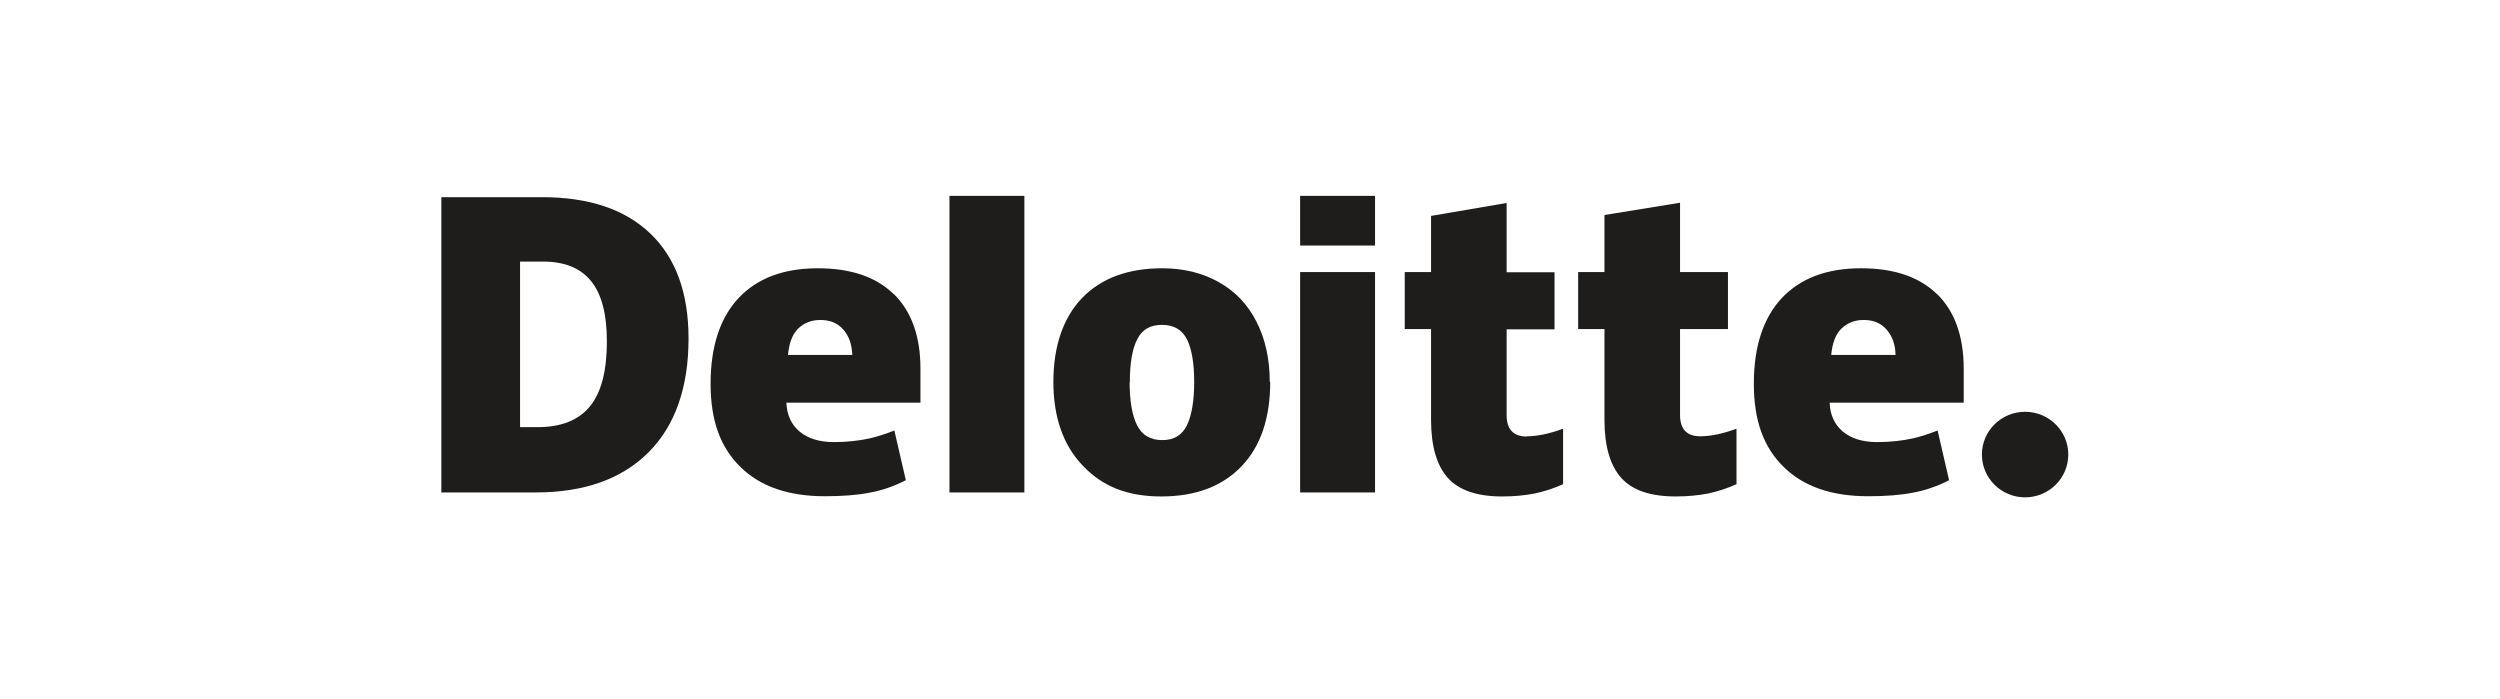 <svg width="236" height="66" viewBox="0 0 236 66" fill="none" xmlns="http://www.w3.org/2000/svg">
<g clip-path="url(#clip0_1_2568)">
<path d="M187.092 42.911C187.092 40.681 188.918 38.872 191.169 38.872C193.419 38.872 195.246 40.681 195.246 42.911C195.246 45.141 193.419 46.95 191.169 46.95C188.918 46.95 187.092 45.141 187.092 42.911Z" fill="#1E1D1C"/>
<path d="M64.998 31.951C64.998 36.6 63.724 40.197 61.218 42.701C58.692 45.225 55.146 46.487 50.559 46.487H41.662V18.614H51.175C55.592 18.614 58.989 19.75 61.388 22.043C63.788 24.336 64.998 27.639 64.998 31.951ZM57.29 32.224C57.29 29.679 56.802 27.765 55.804 26.545C54.806 25.303 53.298 24.693 51.26 24.693H49.094V40.324H50.75C53.001 40.324 54.657 39.65 55.719 38.325C56.781 37 57.29 34.959 57.29 32.224Z" fill="#1E1D1C"/>
<path d="M96.701 18.488H89.63V46.488H96.701V18.488Z" fill="#1E1D1C"/>
<path d="M119.908 36.053C119.908 39.461 119.016 42.112 117.211 44.005C115.406 45.898 112.879 46.866 109.631 46.866C106.382 46.866 104.046 45.898 102.199 43.942C100.352 42.007 99.439 39.356 99.439 36.053C99.439 32.751 100.33 30.037 102.135 28.144C103.94 26.271 106.467 25.325 109.716 25.325C111.733 25.325 113.517 25.767 115.045 26.629C116.595 27.491 117.785 28.733 118.613 30.373C119.441 31.993 119.865 33.887 119.865 36.053M106.637 36.053C106.637 37.842 106.87 39.209 107.337 40.135C107.805 41.081 108.59 41.544 109.716 41.544C110.841 41.544 111.584 41.081 112.051 40.135C112.497 39.209 112.731 37.842 112.731 36.053C112.731 34.265 112.497 32.94 112.051 32.035C111.584 31.131 110.82 30.668 109.694 30.668C108.569 30.668 107.826 31.11 107.359 32.014C106.892 32.919 106.658 34.265 106.658 36.053" fill="#1E1D1C"/>
<path d="M129.804 25.682H122.733V46.487H129.804V25.682Z" fill="#1E1D1C"/>
<path d="M129.804 18.488H122.733V23.179H129.804V18.488Z" fill="#1E1D1C"/>
<path d="M144.137 41.186C145.093 41.186 146.24 40.955 147.556 40.471V45.709C146.601 46.13 145.687 46.424 144.838 46.592C143.968 46.761 142.97 46.866 141.802 46.866C139.423 46.866 137.704 46.277 136.663 45.099C135.623 43.921 135.092 42.112 135.092 39.65V31.067H132.607V25.682H135.092V20.381L142.226 19.161V25.703H146.749V31.088H142.226V39.188C142.226 40.534 142.863 41.207 144.137 41.207" fill="#1E1D1C"/>
<path d="M160.508 41.186C161.463 41.186 162.61 40.954 163.926 40.47V45.708C162.971 46.129 162.058 46.424 161.208 46.592C160.338 46.76 159.34 46.865 158.172 46.865C155.794 46.865 154.074 46.276 153.033 45.098C151.993 43.92 151.462 42.111 151.462 39.65V31.067H148.978V25.682H151.462V20.296L158.596 19.139V25.682H163.119V31.067H158.596V39.166C158.596 40.512 159.233 41.186 160.508 41.186Z" fill="#1E1D1C"/>
<path d="M182.847 27.765C181.169 26.124 178.77 25.325 175.691 25.325C172.442 25.325 169.958 26.271 168.195 28.144C166.454 30.016 165.562 32.709 165.562 36.222C165.562 39.735 166.497 42.238 168.387 44.089C170.276 45.941 172.931 46.845 176.349 46.845C177.984 46.845 179.407 46.74 180.575 46.509C181.743 46.298 182.889 45.898 183.993 45.331L182.911 40.639C182.104 40.955 181.339 41.207 180.617 41.376C179.577 41.607 178.43 41.733 177.199 41.733C175.84 41.733 174.757 41.397 173.971 40.745C173.185 40.092 172.761 39.167 172.718 38.01H185.374V34.812C185.374 31.741 184.524 29.385 182.847 27.744M172.867 33.508C172.973 32.372 173.292 31.53 173.844 31.005C174.396 30.479 175.096 30.205 175.925 30.205C176.838 30.205 177.56 30.5 178.09 31.11C178.621 31.699 178.919 32.519 178.94 33.508H172.867Z" fill="#1E1D1C"/>
<path d="M84.364 27.765C82.687 26.124 80.287 25.325 77.209 25.325C73.96 25.325 71.475 26.271 69.713 28.144C67.972 30.016 67.08 32.709 67.08 36.222C67.08 39.735 68.014 42.238 69.904 44.089C71.794 45.941 74.448 46.845 77.867 46.845C79.502 46.845 80.924 46.74 82.092 46.509C83.26 46.298 84.407 45.898 85.511 45.331L84.428 40.639C83.621 40.955 82.857 41.207 82.135 41.376C81.094 41.607 79.948 41.733 78.716 41.733C77.357 41.733 76.274 41.397 75.489 40.745C74.703 40.092 74.278 39.167 74.236 38.01H86.891V34.812C86.891 31.741 86.042 29.385 84.364 27.744M74.385 33.508C74.491 32.372 74.809 31.53 75.361 31.005C75.913 30.479 76.614 30.205 77.442 30.205C78.355 30.205 79.077 30.5 79.608 31.11C80.139 31.699 80.415 32.519 80.457 33.508H74.385Z" fill="#1E1D1C"/>
</g>
<defs>
<clipPath id="clip0_1_2568">
<rect width="153.584" height="28.442" fill="white" transform="translate(41.662 18.487)"/>
</clipPath>
</defs>
</svg>
